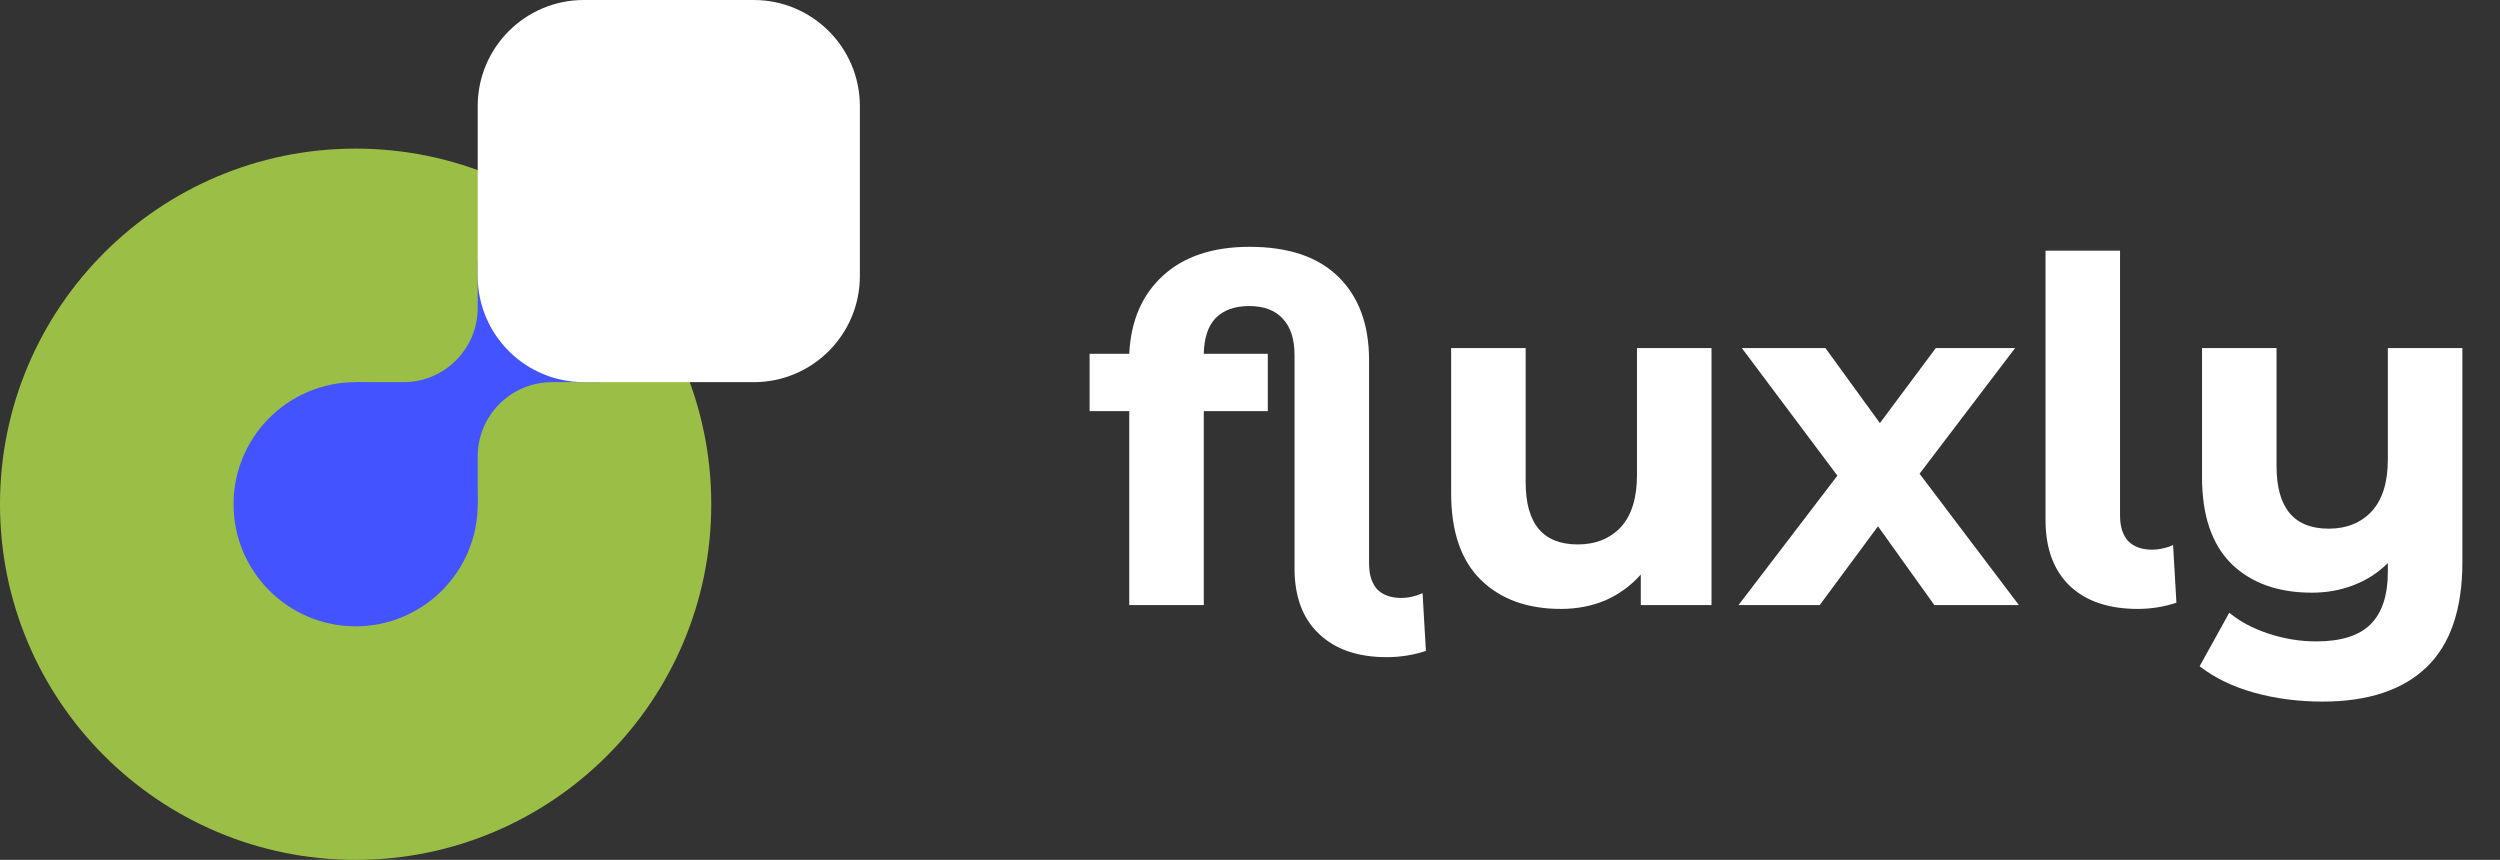 <svg width="157" height="54" viewBox="0 0 157 54" fill="none" xmlns="http://www.w3.org/2000/svg">
<rect x="0" y="0" width="157" height="54" fill="#333333" stroke="none"/>
<path d="M89.547 40.88C88.747 41.14 87.927 41.27 87.087 41.27C85.267 41.27 83.847 40.78 82.827 39.8C81.807 38.84 81.297 37.47 81.297 35.69V22.31C81.297 21.29 81.047 20.52 80.547 20C80.067 19.48 79.367 19.22 78.447 19.22C77.547 19.22 76.847 19.47 76.347 19.97C75.867 20.47 75.617 21.22 75.597 22.22H79.617V25.82H75.597V38H70.917V25.82H68.427V22.22H70.917C71.017 20.14 71.727 18.5 73.047 17.3C74.367 16.1 76.177 15.5 78.477 15.5C80.917 15.5 82.777 16.13 84.057 17.39C85.337 18.65 85.977 20.39 85.977 22.61V35.39C85.977 36.09 86.147 36.63 86.487 37.01C86.847 37.37 87.347 37.55 87.987 37.55C88.447 37.55 88.897 37.45 89.337 37.25L89.547 40.88ZM107.482 21.86V38H103.042V36.08C102.422 36.78 101.682 37.32 100.822 37.7C99.962 38.06 99.032 38.24 98.032 38.24C95.912 38.24 94.232 37.63 92.992 36.41C91.752 35.19 91.132 33.38 91.132 30.98V21.86H95.812V30.29C95.812 32.89 96.902 34.19 99.082 34.19C100.202 34.19 101.102 33.83 101.782 33.11C102.462 32.37 102.802 31.28 102.802 29.84V21.86H107.482ZM121.478 38L117.938 33.05L114.278 38H109.178L115.388 29.87L109.388 21.86H114.638L118.058 26.57L121.568 21.86H126.548L120.548 29.75L126.788 38H121.478ZM134.249 38.24C132.429 38.24 131.009 37.76 129.989 36.8C128.969 35.82 128.459 34.44 128.459 32.66V15.74H133.139V32.39C133.139 33.07 133.309 33.6 133.649 33.98C134.009 34.34 134.509 34.52 135.149 34.52C135.389 34.52 135.629 34.49 135.869 34.43C136.129 34.37 136.329 34.3 136.469 34.22L136.679 37.85C135.899 38.11 135.089 38.24 134.249 38.24ZM154.637 21.86V35.3C154.637 38.26 153.887 40.46 152.387 41.9C150.887 43.34 148.707 44.06 145.847 44.06C144.327 44.06 142.887 43.87 141.527 43.49C140.187 43.11 139.057 42.56 138.137 41.84L139.997 38.48C140.677 39.04 141.507 39.48 142.487 39.8C143.467 40.12 144.457 40.28 145.457 40.28C147.017 40.28 148.157 39.92 148.877 39.2C149.597 38.48 149.957 37.38 149.957 35.9V35.36C149.357 35.96 148.647 36.42 147.827 36.74C147.007 37.06 146.127 37.22 145.187 37.22C143.067 37.22 141.387 36.62 140.147 35.42C138.907 34.2 138.287 32.38 138.287 29.96V21.86H142.967V29.27C142.967 31.89 144.057 33.2 146.237 33.2C147.357 33.2 148.257 32.84 148.937 32.12C149.617 31.38 149.957 30.29 149.957 28.85V21.86H154.637Z" fill="white"/>
<path d="M22.333 9.333C10 9.333 0 19.333 0 31.666C0 44 10 54 22.333 54C34.667 54 44.667 44 44.667 31.666C44.667 19.333 34.667 9.333 22.333 9.333Z" fill="#9BBF46"/>
<g style="mix-blend-mode:darken">
<path d="M34.333 16.333H25.667C23.826 16.333 22.333 17.825 22.333 19.666V28.333C22.333 30.174 23.826 31.666 25.667 31.666H34.333C36.174 31.666 37.667 30.174 37.667 28.333V19.666C37.667 17.825 36.174 16.333 34.333 16.333Z" fill="#4353FF"/>
</g>
<path d="M25.334 10H19.334C16.756 10 14.667 12.089 14.667 14.667V19.333C14.667 21.911 16.756 24 19.334 24H25.334C27.911 24 30 21.911 30 19.333V14.667C30 12.089 27.911 10 25.334 10Z" fill="#9BBF46"/>
<path d="M39.667 24H34.667C32.089 24 30 26.089 30 28.667V34.667C30 37.244 32.089 39.333 34.667 39.333H39.667C42.244 39.333 44.333 37.244 44.333 34.667V28.667C44.333 26.089 42.244 24 39.667 24Z" fill="#9BBF46"/>
<g style="mix-blend-mode:darken">
<path d="M22.334 24C18.1 24 14.667 27.433 14.667 31.667C14.667 35.9 18.1 39.333 22.334 39.333C26.567 39.333 30 35.9 30 31.667C30 27.433 26.567 24 22.334 24Z" fill="#4353FF"/>
</g>
<path d="M47.333 0H36.667C32.985 0 30 2.985 30 6.667V17.333C30 21.015 32.985 24 36.667 24H47.333C51.015 24 54 21.015 54 17.333V6.667C54 2.985 51.015 0 47.333 0Z" fill="white"/>
</svg>
